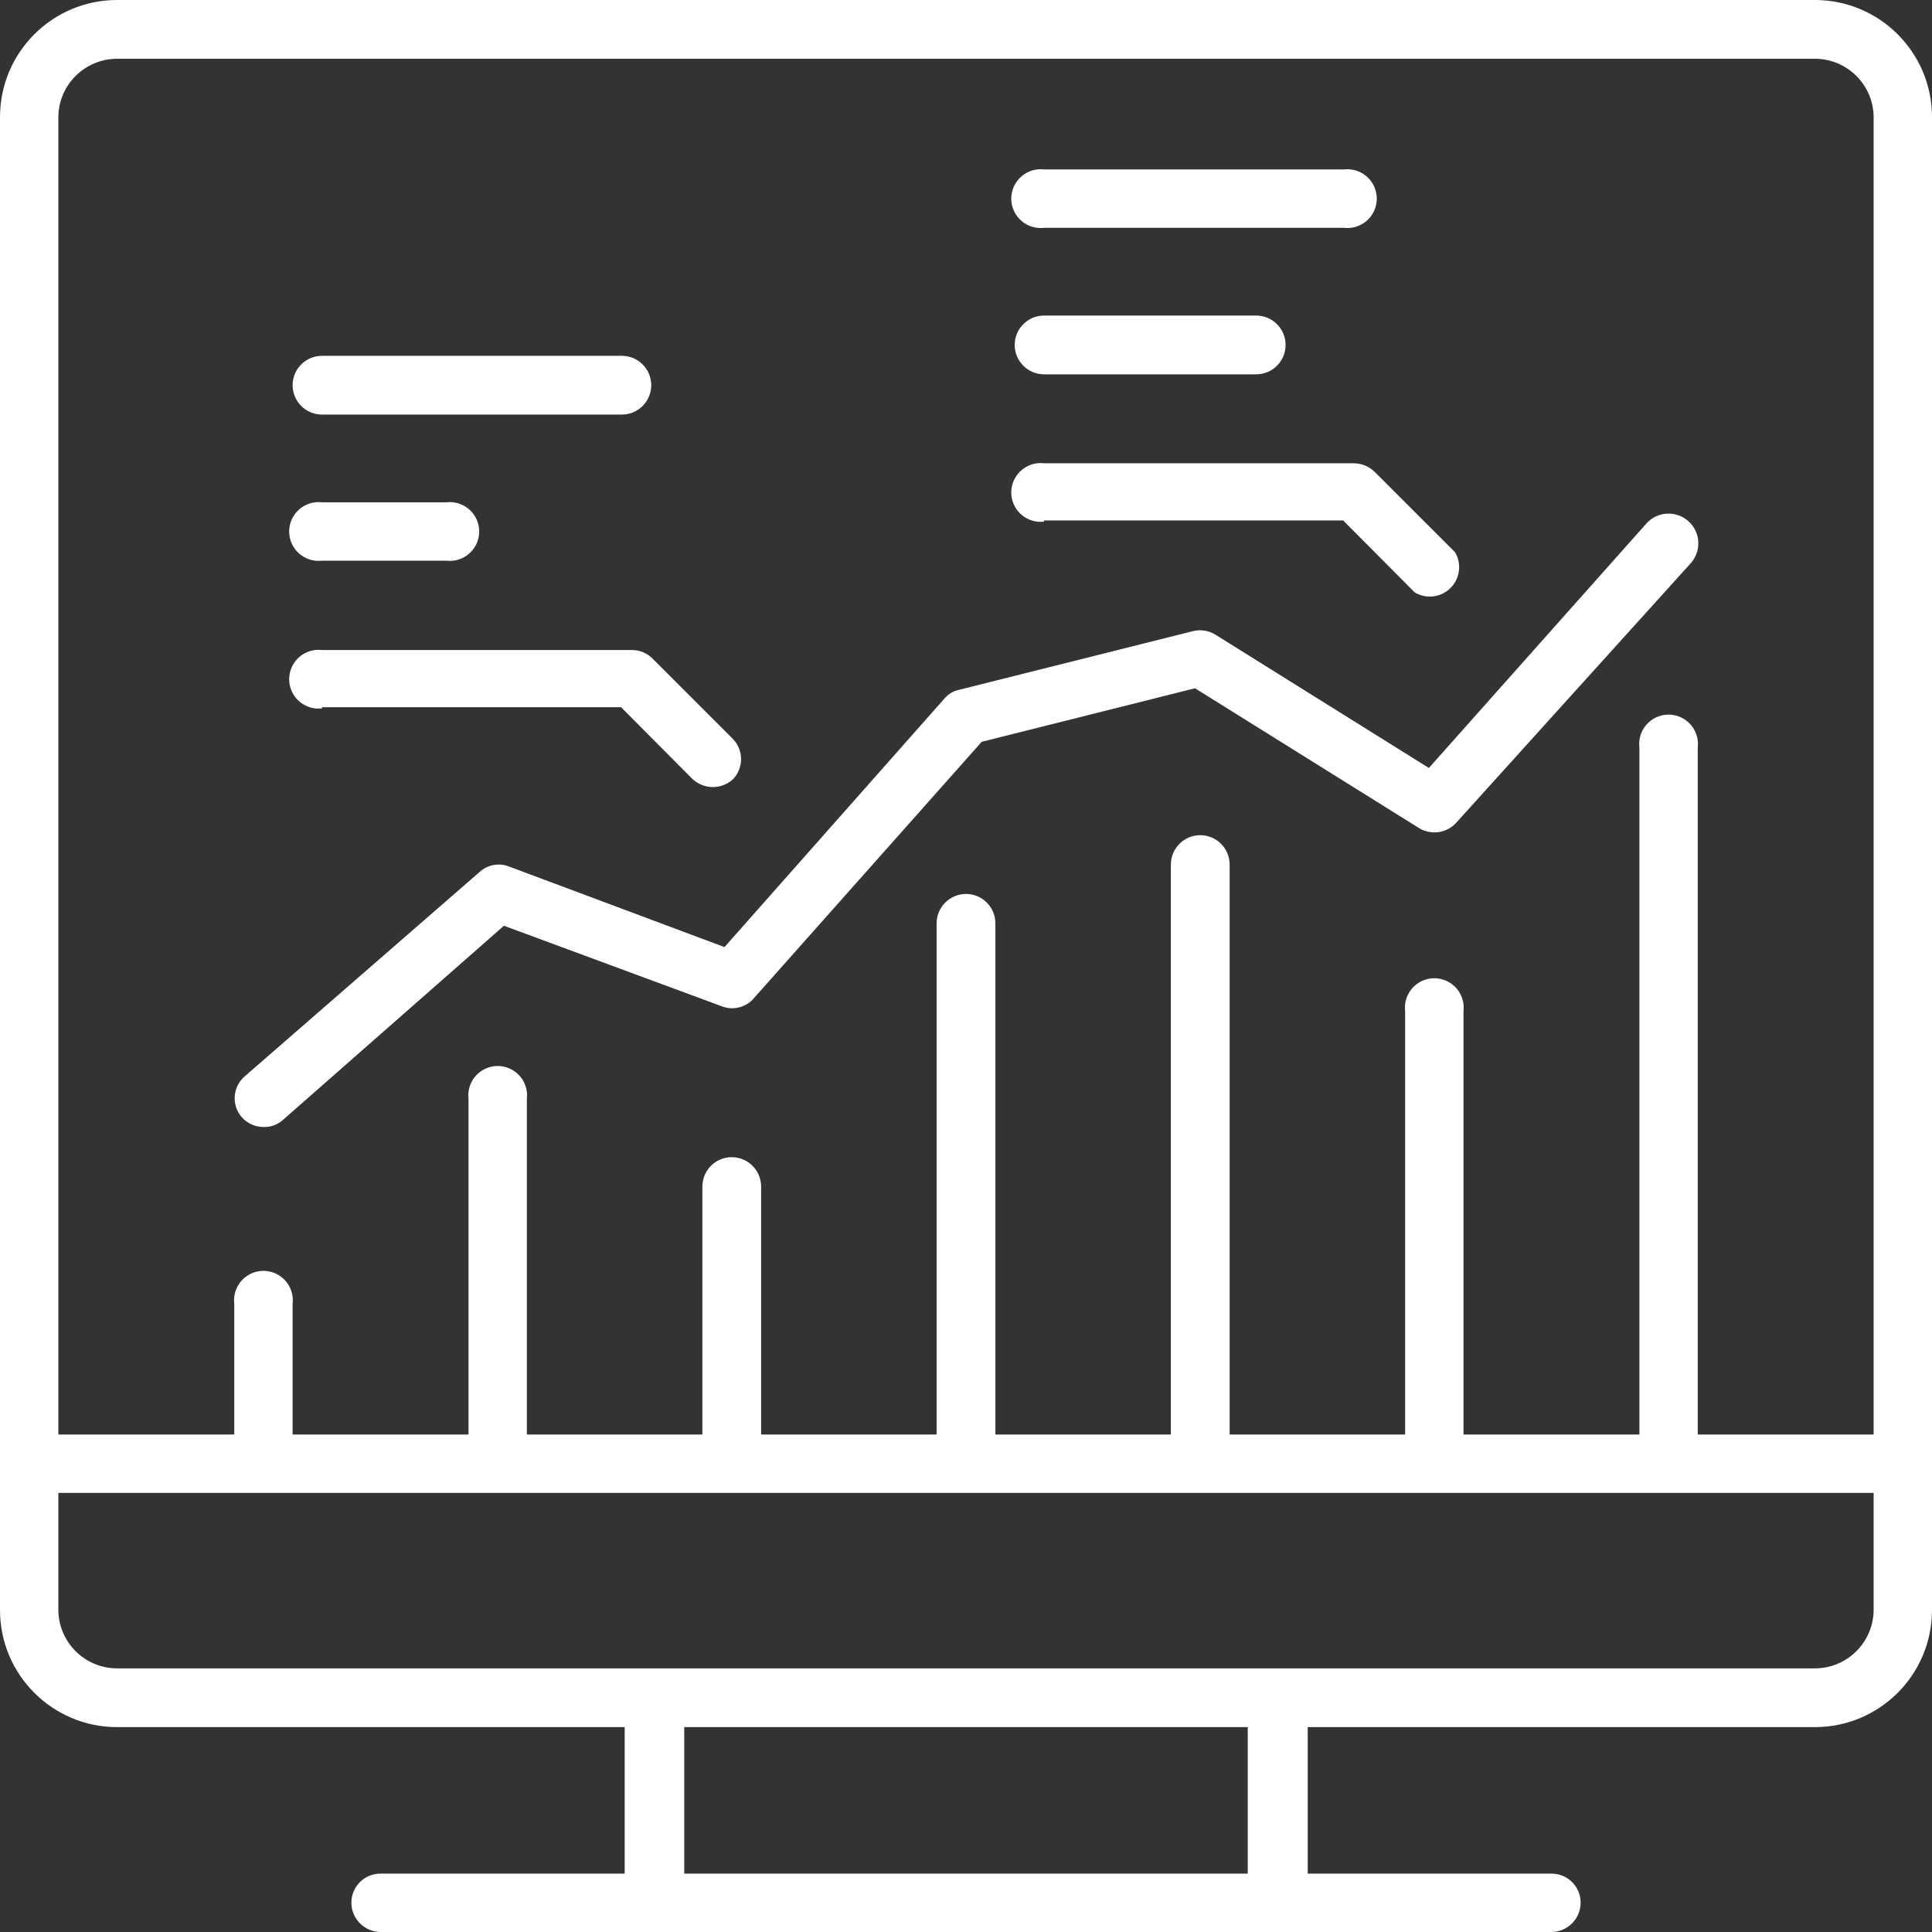 <?xml version="1.0" encoding="UTF-8"?>
<svg width="48px" height="48px" viewBox="0 0 48 48" version="1.1" xmlns="http://www.w3.org/2000/svg" xmlns:xlink="http://www.w3.org/1999/xlink">
    <rect x="0" y="0" width="48" height="48" fill="#333333" stroke="none"/>
    <!-- Generator: Sketch 54 (76480) - https://sketchapp.com -->
    <title>Analytics</title>
    <desc>Created with Sketch.</desc>
    <g id="Page-1" stroke="none" stroke-width="1" fill="none" fill-rule="evenodd">
        <g id="Artboard" transform="translate(-8, -8)" fill="#FFFFFF" fill-rule="nonzero">
            <g id="Analytics" transform="translate(8, 8)">
                <path d="M45.09,0 L2.91,0 C1.303,-9.84094708e-17 1.96818942e-16,1.303 0,2.91 L0,40 C1.96818942e-16,41.607 1.303,42.91 2.91,42.91 L15.52,42.91 L15.52,46.55 L9.46,46.55 C9.267,46.547 9.082,46.622 8.944,46.757 C8.807,46.893 8.73,47.077 8.73,47.27 C8.73,47.673 9.057,48 9.46,48 L38.55,48 C38.949,47.995 39.27,47.669 39.27,47.27 C39.27,46.872 38.948,46.55 38.55,46.55 L32.49,46.55 L32.49,42.91 L45.09,42.91 C46.697,42.91 48,41.607 48,40 L48,2.91 C48,1.303 46.697,5.80814836e-15 45.09,0 Z M1.45,2.91 C1.455,2.108 2.108,1.46 2.91,1.46 L45.09,1.46 C45.892,1.46 46.545,2.108 46.55,2.91 L46.55,35.64 L42.18,35.64 L42.18,18.57 C42.213,18.291 42.082,18.017 41.844,17.867 C41.606,17.717 41.304,17.717 41.066,17.867 C40.828,18.017 40.697,18.291 40.73,18.57 L40.73,35.64 L36.36,35.64 L36.36,25.12 C36.393,24.841 36.262,24.567 36.024,24.417 C35.786,24.267 35.484,24.267 35.246,24.417 C35.008,24.567 34.877,24.841 34.91,25.12 L34.91,35.64 L30.55,35.64 L30.55,21.48 C30.55,21.077 30.223,20.75 29.82,20.75 C29.417,20.75 29.09,21.077 29.09,21.48 L29.09,35.64 L24.73,35.64 L24.73,22.94 C24.73,22.537 24.403,22.21 24,22.21 C23.597,22.21 23.27,22.537 23.27,22.94 L23.27,35.64 L18.91,35.64 L18.91,29.48 C18.91,29.077 18.583,28.75 18.18,28.75 C17.777,28.75 17.45,29.077 17.45,29.48 L17.45,35.64 L13.09,35.64 L13.09,27.3 C13.123,27.021 12.992,26.747 12.754,26.597 C12.516,26.447 12.214,26.447 11.976,26.597 C11.738,26.747 11.607,27.021 11.64,27.3 L11.64,35.64 L7.27,35.64 L7.27,32.39 C7.303,32.111 7.172,31.837 6.934,31.687 C6.696,31.537 6.394,31.537 6.156,31.687 C5.918,31.837 5.787,32.111 5.82,32.39 L5.82,35.64 L1.45,35.64 L1.45,2.91 Z M31,46.55 L17,46.55 L17,42.91 L31,42.91 L31,46.55 Z M46.55,40 C46.545,40.802 45.892,41.45 45.09,41.45 L2.91,41.45 C2.108,41.45 1.455,40.802 1.45,40 L1.45,37.09 L46.55,37.09 L46.55,40 Z" id="Shape"></path>
                <path d="M6.55,28 C6.713,28.005 6.872,27.952 7,27.85 L12.52,23 L17.93,25 C18.212,25.111 18.533,25.031 18.73,24.8 L24.39,18.43 L29.69,17.1 L35.25,20.57 C35.55,20.758 35.943,20.703 36.18,20.44 L42,14 C42.276,13.699 42.256,13.231 41.955,12.955 C41.654,12.679 41.186,12.699 40.91,13 L35.5,19.08 L30.2,15.77 C30.033,15.666 29.831,15.633 29.64,15.68 L23.82,17.14 C23.679,17.171 23.552,17.249 23.46,17.36 L18,23.53 L12.65,21.53 C12.402,21.43 12.119,21.481 11.92,21.66 L6.07,26.75 C5.78,27.01 5.749,27.452 6,27.75 C6.139,27.909 6.339,28 6.55,28 L6.55,28 Z" id="Path"></path>
                <path d="M8,17.57 L15.43,17.57 L17.21,19.36 C17.493,19.619 17.927,19.619 18.21,19.36 C18.479,19.081 18.479,18.639 18.21,18.36 L16.21,16.36 C16.075,16.224 15.891,16.148 15.7,16.15 L8,16.15 C7.721,16.117 7.447,16.248 7.297,16.486 C7.147,16.724 7.147,17.026 7.297,17.264 C7.447,17.502 7.721,17.633 8,17.6 L8,17.57 Z" id="Path"></path>
                <path d="M8,13.93 L11.09,13.93 C11.369,13.963 11.643,13.832 11.793,13.594 C11.943,13.356 11.943,13.054 11.793,12.816 C11.643,12.578 11.369,12.447 11.09,12.48 L8,12.48 C7.721,12.447 7.447,12.578 7.297,12.816 C7.147,13.054 7.147,13.356 7.297,13.594 C7.447,13.832 7.721,13.963 8,13.93 L8,13.93 Z" id="Path"></path>
                <path d="M8,10.3 L15.45,10.3 C15.853,10.3 16.18,9.973 16.18,9.57 C16.18,9.167 15.853,8.84 15.45,8.84 L8,8.84 C7.597,8.84 7.27,9.167 7.27,9.57 C7.27,9.973 7.597,10.3 8,10.3 Z" id="Path"></path>
                <path d="M25.94,12.93 L33.37,12.93 L35.15,14.72 C35.437,14.89 35.802,14.844 36.038,14.608 C36.274,14.372 36.32,14.007 36.15,13.72 L34.15,11.72 C34.013,11.588 33.831,11.513 33.64,11.51 L25.94,11.51 C25.661,11.477 25.387,11.608 25.237,11.846 C25.087,12.084 25.087,12.386 25.237,12.624 C25.387,12.862 25.661,12.993 25.94,12.96 L25.94,12.93 Z" id="Path"></path>
                <path d="M25.94,9.3 L31.21,9.3 C31.613,9.3 31.94,8.973 31.94,8.57 C31.94,8.167 31.613,7.84 31.21,7.84 L25.94,7.84 C25.537,7.84 25.21,8.167 25.21,8.57 C25.21,8.973 25.537,9.3 25.94,9.3 L25.94,9.3 Z" id="Path"></path>
                <path d="M25.94,5.66 L33.39,5.66 C33.669,5.693 33.943,5.562 34.093,5.324 C34.243,5.086 34.243,4.784 34.093,4.546 C33.943,4.308 33.669,4.177 33.39,4.21 L25.94,4.21 C25.661,4.177 25.387,4.308 25.237,4.546 C25.087,4.784 25.087,5.086 25.237,5.324 C25.387,5.562 25.661,5.693 25.94,5.66 L25.94,5.66 Z" id="Path"></path>
            </g>
        </g>
    </g>
</svg>